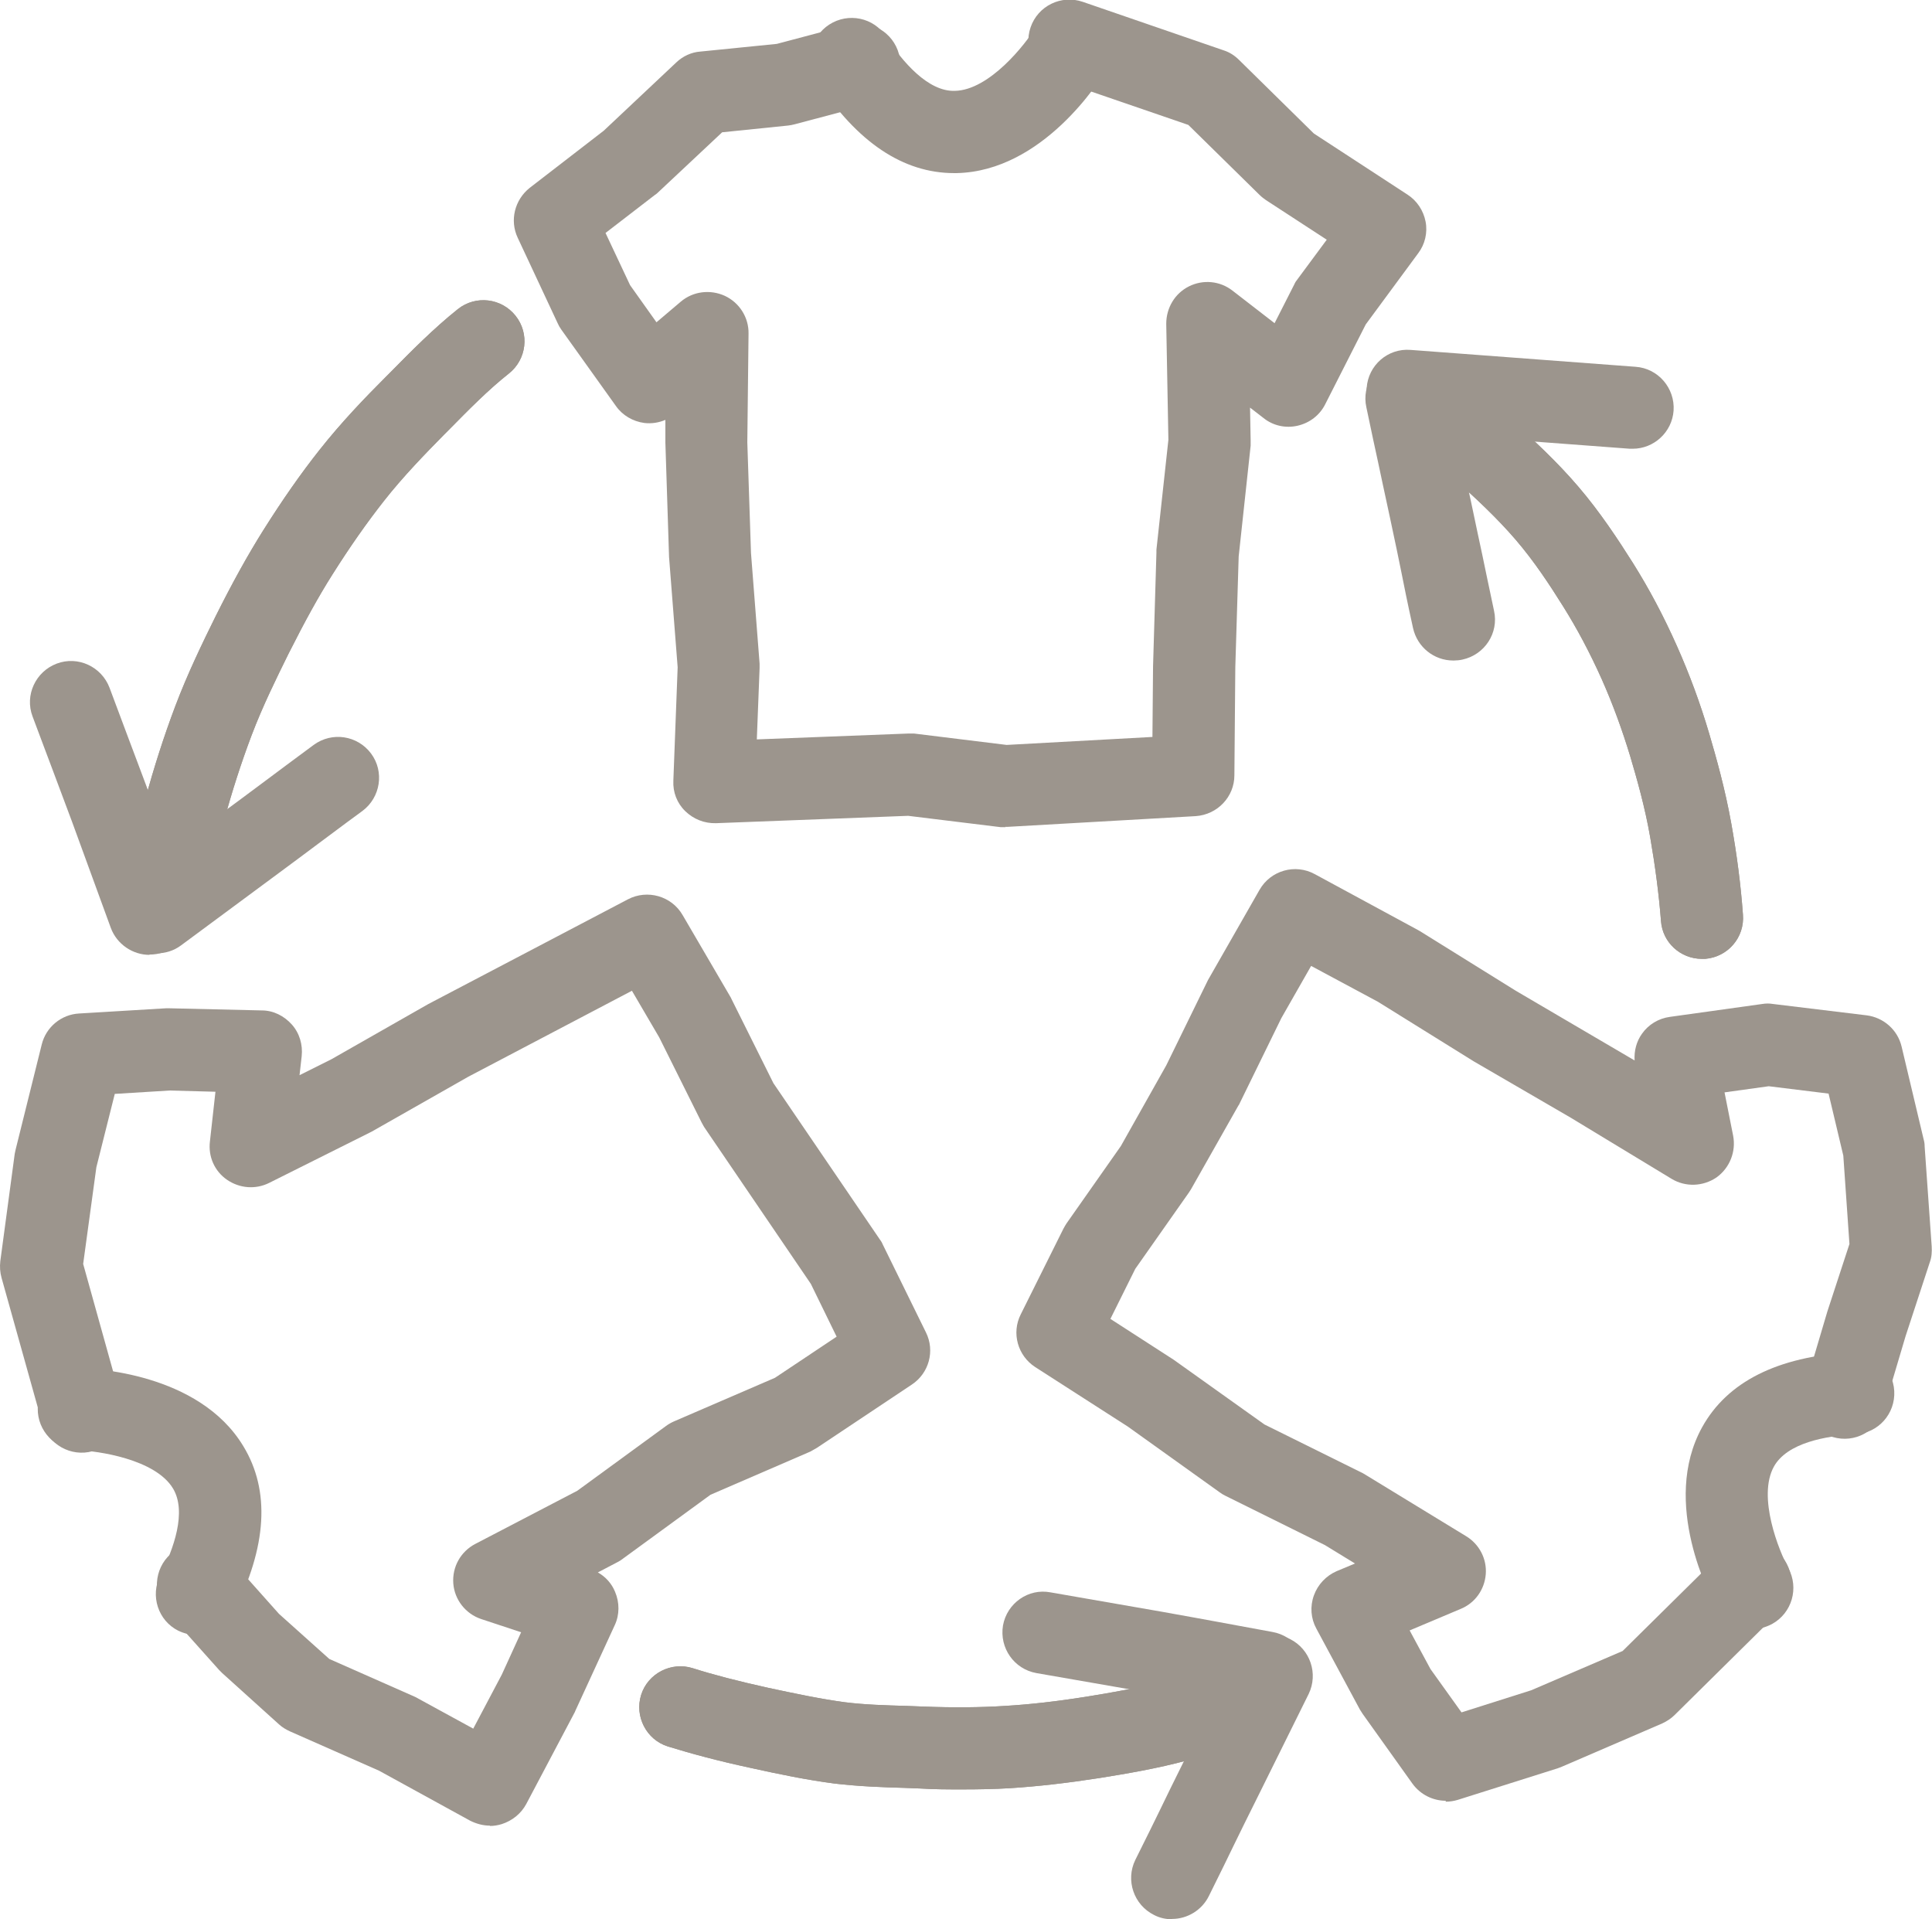 <svg viewBox="0 0 62.95 62.53" xmlns="http://www.w3.org/2000/svg" id="icons"><path style="fill:#9c958d; stroke-width:0px;" d="m32.77,26.95c-.05,0-.11,0-.16,0l-3.02-.37-6.26.24c-.38.01-.73-.13-1-.39s-.41-.62-.39-1l.14-3.69-.28-3.59-.12-3.73v-.74c-.21.09-.45.13-.69.1-.37-.05-.71-.25-.92-.55l-1.78-2.49c-.05-.07-.09-.14-.12-.21l-1.3-2.78c-.27-.57-.1-1.24.39-1.63l2.41-1.86,2.37-2.23c.21-.2.49-.33.78-.35l2.49-.25,2.34-.62c.72-.19,1.45.24,1.64.95.19.71-.24,1.45-.95,1.64l-2.45.65c-.07.02-.14.03-.21.04l-2.15.22-2.09,1.96s-.06.06-.1.08l-1.61,1.24.8,1.7.86,1.21.79-.67c.4-.34.96-.41,1.44-.19.47.22.78.7.77,1.23l-.04,3.54.12,3.61.28,3.6c0,.05,0,.1,0,.15l-.09,2.32,4.91-.19c.07,0,.14,0,.22,0l3.01.37,4.75-.26.02-2.3.11-3.7s0-.07,0-.1l.39-3.58-.07-3.78c0-.52.28-.99.74-1.22.46-.23,1.01-.18,1.42.14l1.37,1.06.64-1.26c.03-.07.07-.13.12-.19l.94-1.27-1.98-1.29c-.07-.05-.14-.1-.21-.17l-2.32-2.28-4.31-1.48c-.7-.24-1.07-1-.83-1.7.24-.7,1-1.07,1.7-.83l4.59,1.58c.19.06.36.17.5.31l2.44,2.4,3.05,1.99c.31.2.52.52.59.88.07.36-.02.74-.24,1.03l-1.71,2.32-1.32,2.6c-.18.36-.51.61-.9.7-.39.09-.8,0-1.11-.25l-.44-.34.02,1.07c0,.06,0,.11,0,.17l-.39,3.61-.11,3.61-.03,3.52c0,.7-.55,1.28-1.26,1.33l-6.14.35s-.05,0-.07,0Z"></path><path style="fill:#9c958d; stroke-width:0px;" d="m31.09,5.64c-1.66,0-3.16-1-4.46-2.99-.4-.62-.23-1.45.39-1.85.62-.4,1.45-.23,1.85.39.53.82,1.37,1.8,2.24,1.77,1.13-.02,2.31-1.53,2.63-2.06.38-.63,1.21-.83,1.84-.45.63.38.84,1.2.46,1.83-.2.34-2.06,3.3-4.87,3.36-.03,0-.05,0-.08,0Z"></path><path style="fill:#9c958d; stroke-width:0px;" d="m15.96,59.48c-.22,0-.44-.06-.64-.16l-2.97-1.63-2.9-1.28c-.13-.06-.25-.13-.36-.23l-1.85-1.67s-.07-.07-.1-.1l-1.69-1.89c-.49-.55-.44-1.4.11-1.89.55-.49,1.4-.44,1.89.11l1.64,1.84,1.64,1.47,2.76,1.22s.07.03.1.05l1.83,1,.93-1.76.63-1.38-1.3-.43c-.51-.17-.87-.63-.91-1.16-.04-.54.24-1.04.72-1.29l3.32-1.73,2.89-2.11c.08-.06.17-.11.26-.15l3.29-1.42,2.01-1.34-.84-1.72-3.47-5.1s-.06-.1-.09-.16l-1.38-2.77-.89-1.52-5.33,2.8-3.15,1.79s-.04.02-.06.03l-3.28,1.64c-.44.22-.96.18-1.37-.1s-.62-.76-.56-1.25l.18-1.62-1.49-.04-1.79.11-.6,2.39-.43,3.15,1.24,4.45c.2.71-.22,1.45-.93,1.65-.71.2-1.45-.22-1.65-.93L.05,41.63c-.05-.18-.06-.36-.04-.54l.47-3.5s.02-.1.03-.14l.85-3.42c.14-.57.64-.98,1.22-1.01l2.83-.17s.08,0,.11,0l3.01.07c.38,0,.73.18.98.46s.36.66.32,1.03l-.07.62,1.04-.52,3.16-1.8,6.5-3.41c.63-.33,1.42-.11,1.78.51l1.56,2.67s.03.05.04.08l1.36,2.73,3.48,5.11c.04.05.07.11.09.16l1.4,2.85c.3.6.1,1.33-.46,1.7l-3.09,2.06c-.07.04-.14.08-.21.12l-3.26,1.41-2.85,2.08c-.05.04-.11.08-.17.11l-.65.34c.25.14.45.36.56.63.15.35.15.75-.01,1.09l-1.27,2.76s-.02.04-.03.07l-1.58,2.99c-.17.32-.46.55-.8.66-.13.04-.26.06-.38.06Z"></path><path style="fill:#9c958d; stroke-width:0px;" d="m6.41,53.27c-.2,0-.41-.05-.6-.14-.66-.33-.92-1.14-.59-1.8.44-.87.87-2.07.42-2.83-.58-.97-2.48-1.23-3.1-1.25-.74-.02-1.32-.63-1.31-1.36.01-.73.61-1.31,1.34-1.31,0,0,.01,0,.02,0,.39,0,3.89.13,5.34,2.54.88,1.45.77,3.27-.32,5.42-.24.47-.71.73-1.2.73Z"></path><path style="fill:#9c958d; stroke-width:0px;" d="m47.11,58.67c-.42,0-.83-.2-1.09-.56l-1.62-2.27s-.06-.09-.09-.14l-1.42-2.64c-.18-.33-.21-.72-.08-1.08.13-.36.4-.64.74-.79l.6-.25-.98-.6-3.25-1.61c-.06-.03-.13-.07-.18-.11l-2.99-2.14-3.02-1.94c-.57-.37-.78-1.11-.47-1.72l1.39-2.79c.03-.06.07-.12.1-.17l1.77-2.52,1.48-2.63,1.36-2.78s.03-.05.04-.07l1.64-2.87c.36-.63,1.16-.86,1.8-.51l3.36,1.82s.05.03.07.04l3.12,1.94,3.87,2.27c-.02-.31.06-.62.24-.87.21-.3.54-.5.91-.55l3.01-.42c.12-.02.23-.02.35,0l3.05.37c.55.07,1.01.47,1.14,1.02l.72,3.03c.02.07.03.14.03.22l.23,3.26c.01.17,0,.35-.06.51l-.79,2.41-.71,2.39c-.21.71-.95,1.11-1.66.9-.71-.21-1.11-.96-.9-1.66l.72-2.43.72-2.2-.2-2.88-.48-2.02-1.95-.24-1.44.2.28,1.41c.1.52-.11,1.05-.54,1.36-.44.3-1.01.32-1.46.05l-3.3-2-3.15-1.83-3.12-1.94-2.18-1.17-.97,1.7-1.36,2.78s-.02.05-.04.07l-1.54,2.72s-.05.08-.07.11l-1.75,2.49-.81,1.63,2.06,1.33,2.96,2.11,3.21,1.59s.07.04.1.06l3.26,1.99c.43.26.68.74.64,1.24-.04.5-.35.94-.82,1.13l-1.66.7.68,1.26,1.01,1.41,2.27-.72,2.98-1.28,3.22-3.18c.53-.52,1.37-.51,1.89.01.52.53.52,1.37-.01,1.89l-3.4,3.36c-.12.12-.26.21-.41.28l-3.27,1.41s-.08.03-.13.05l-3.26,1.03c-.13.04-.27.06-.4.06Z"></path><path style="fill:#9c958d; stroke-width:0px;" d="m57.1,53.08c-.47,0-.92-.25-1.17-.69-.19-.34-1.83-3.43-.47-5.89.82-1.48,2.45-2.3,4.85-2.44.73-.03,1.37.52,1.41,1.26s-.52,1.37-1.26,1.41c-.98.05-2.23.28-2.66,1.05-.55.99.17,2.76.47,3.31.35.65.12,1.46-.53,1.82-.21.11-.43.17-.65.17Z"></path><path style="fill:#9c958d; stroke-width:0px;" d="m55.45,31.18c-.66,0-1.22-.51-1.28-1.18-.07-.89-.19-1.8-.35-2.72-.17-.99-.44-1.93-.65-2.64-.26-.87-.57-1.72-.93-2.53-.39-.87-.8-1.65-1.25-2.37-.45-.72-.95-1.48-1.55-2.19-.6-.71-1.3-1.36-1.91-1.9-.6-.54-1.3-1.08-2.14-1.66-.58-.4-.72-1.2-.32-1.78.4-.58,1.2-.73,1.78-.32.93.64,1.7,1.25,2.38,1.86.67.6,1.45,1.32,2.15,2.15.71.83,1.29,1.72,1.77,2.48.52.82.98,1.7,1.42,2.69.41.91.76,1.87,1.05,2.84.23.78.52,1.81.72,2.93.18,1,.31,2,.38,2.97.06.71-.47,1.32-1.18,1.38-.03,0-.07,0-.1,0Z"></path><path style="fill:#9c958d; stroke-width:0px;" d="m31.33,58.25c-.43,0-.88,0-1.35-.03l-.51-.02c-.74-.02-1.5-.05-2.27-.14-.92-.12-1.78-.3-2.73-.51-1.06-.23-1.92-.46-2.69-.7-.68-.22-1.05-.94-.83-1.61.22-.67.94-1.05,1.61-.83.7.22,1.48.43,2.46.64.89.19,1.69.36,2.51.47.65.08,1.32.1,2.03.12l.52.02c1.01.04,1.88.03,2.68-.02.85-.05,1.71-.15,2.65-.3.81-.13,1.74-.29,2.61-.52.95-.26,1.78-.53,2.53-.82.66-.26,1.4.07,1.66.72.26.66-.07,1.4-.72,1.66-.84.33-1.75.63-2.8.91-.99.27-2,.44-2.88.58-1.02.16-1.98.27-2.91.33-.49.03-1.01.04-1.57.04Z"></path><path style="fill:#9c958d; stroke-width:0px;" d="m5.37,30.69c-.07,0-.13,0-.2-.02-.7-.11-1.18-.76-1.07-1.46.17-1.12.45-2.21.69-3.13.28-1.04.61-2.06.98-3.04.4-1.05.89-2.06,1.31-2.91.57-1.14,1.05-2,1.55-2.79.63-1,1.23-1.85,1.83-2.62.71-.9,1.48-1.7,2.15-2.38l.15-.15c.69-.7,1.4-1.42,2.2-2.05.56-.44,1.36-.35,1.8.21.44.55.35,1.36-.21,1.8-.68.54-1.3,1.17-1.96,1.84l-.15.15c-.62.63-1.34,1.37-1.96,2.16-.55.7-1.1,1.48-1.68,2.4-.45.72-.89,1.51-1.42,2.57-.4.79-.85,1.73-1.21,2.68-.34.9-.64,1.84-.9,2.79-.23.85-.48,1.86-.64,2.86-.1.63-.64,1.09-1.27,1.09Z"></path><path style="fill:#9c958d; stroke-width:0px;" d="m55.45,31.24c-.69,0-1.28-.53-1.33-1.23-.07-.89-.19-1.8-.35-2.72-.17-.99-.44-1.93-.65-2.64-.26-.86-.57-1.71-.93-2.52-.39-.87-.8-1.64-1.25-2.36-.45-.72-.95-1.48-1.55-2.18-.6-.7-1.3-1.35-1.9-1.89-.6-.53-1.3-1.08-2.13-1.66-.61-.42-.76-1.26-.34-1.86.42-.61,1.26-.76,1.86-.33.93.64,1.71,1.25,2.39,1.86.67.6,1.46,1.33,2.16,2.15.71.83,1.3,1.73,1.78,2.49.52.83.99,1.71,1.43,2.7.41.92.76,1.87,1.05,2.85.23.78.52,1.81.72,2.93.18,1,.31,2,.38,2.97.06.74-.49,1.38-1.23,1.44-.04,0-.07,0-.11,0Z"></path><path style="fill:#9c958d; stroke-width:0px;" d="m55.45,31.24c-.69,0-1.28-.53-1.33-1.23-.07-.89-.19-1.8-.35-2.72-.17-.99-.44-1.93-.65-2.64-.26-.86-.57-1.71-.93-2.52-.39-.87-.8-1.64-1.25-2.36-.45-.72-.95-1.48-1.55-2.18-.6-.7-1.3-1.35-1.9-1.89-.6-.53-1.3-1.08-2.13-1.66-.61-.42-.76-1.26-.34-1.86.42-.61,1.26-.76,1.86-.33.93.64,1.71,1.25,2.39,1.86.67.6,1.46,1.33,2.16,2.15.71.83,1.3,1.73,1.78,2.49.52.83.99,1.71,1.43,2.7.41.92.76,1.87,1.05,2.85.23.78.52,1.81.72,2.93.18,1,.31,2,.38,2.97.06.74-.49,1.38-1.23,1.44-.04,0-.07,0-.11,0Z"></path><path style="fill:#9c958d; stroke-width:0px;" d="m31.33,58.3c-.43,0-.88,0-1.35-.03l-.51-.02c-.74-.02-1.5-.05-2.27-.14-.92-.12-1.79-.3-2.74-.51-1.07-.23-1.92-.46-2.7-.7-.7-.22-1.09-.98-.87-1.68.22-.7.98-1.09,1.68-.87.69.22,1.47.42,2.46.64.89.19,1.69.36,2.5.47.64.08,1.31.1,2.02.12l.52.02c1.01.04,1.88.03,2.67-.02.84-.05,1.71-.15,2.65-.3.81-.13,1.74-.29,2.61-.52.95-.26,1.77-.52,2.52-.82.69-.27,1.46.07,1.74.76.27.69-.07,1.47-.76,1.74-.84.33-1.76.63-2.8.91-.99.27-2.01.44-2.88.58-1.03.16-1.98.27-2.91.33-.5.03-1.02.04-1.57.04Z"></path><path style="fill:#9c958d; stroke-width:0px;" d="m31.33,58.3c-.43,0-.88,0-1.35-.03l-.51-.02c-.74-.02-1.5-.05-2.27-.14-.92-.12-1.79-.3-2.74-.51-1.07-.23-1.92-.46-2.7-.7-.7-.22-1.09-.98-.87-1.68.22-.7.98-1.09,1.68-.87.69.22,1.47.42,2.46.64.89.19,1.69.36,2.5.47.64.08,1.31.1,2.02.12l.52.02c1.01.04,1.88.03,2.67-.02.84-.05,1.71-.15,2.65-.3.81-.13,1.74-.29,2.61-.52.95-.26,1.77-.52,2.52-.82.69-.27,1.46.07,1.74.76.27.69-.07,1.47-.76,1.74-.84.33-1.76.63-2.8.91-.99.27-2.01.44-2.88.58-1.03.16-1.98.27-2.91.33-.5.03-1.02.04-1.57.04Z"></path><path style="fill:#9c958d; stroke-width:0px;" d="m5.37,30.74c-.07,0-.14,0-.21-.02-.73-.11-1.23-.8-1.12-1.53.17-1.13.45-2.22.69-3.13.28-1.04.61-2.07.98-3.05.4-1.06.89-2.07,1.31-2.92.57-1.14,1.05-2,1.55-2.8.63-1,1.23-1.86,1.84-2.63.71-.9,1.48-1.7,2.16-2.38l.15-.15c.69-.7,1.4-1.42,2.2-2.06.58-.46,1.42-.36,1.88.22.46.58.36,1.42-.22,1.88-.67.53-1.3,1.17-1.96,1.84l-.15.15c-.62.63-1.34,1.37-1.96,2.16-.55.7-1.1,1.48-1.68,2.4-.45.71-.89,1.51-1.42,2.56-.39.79-.85,1.72-1.21,2.67-.34.9-.64,1.83-.9,2.79-.23.85-.48,1.85-.64,2.85-.1.66-.67,1.13-1.32,1.13Z"></path><path style="fill:#9c958d; stroke-width:0px;" d="m5.37,30.74c-.07,0-.14,0-.21-.02-.73-.11-1.23-.8-1.12-1.53.17-1.13.45-2.22.69-3.13.28-1.04.61-2.07.98-3.05.4-1.06.89-2.07,1.31-2.92.57-1.14,1.05-2,1.55-2.8.63-1,1.23-1.86,1.84-2.63.71-.9,1.48-1.7,2.16-2.38l.15-.15c.69-.7,1.4-1.42,2.2-2.06.58-.46,1.42-.36,1.88.22.46.58.36,1.42-.22,1.88-.67.53-1.3,1.17-1.96,1.84l-.15.15c-.62.63-1.34,1.37-1.96,2.16-.55.7-1.1,1.48-1.68,2.4-.45.71-.89,1.51-1.42,2.56-.39.79-.85,1.72-1.21,2.67-.34.9-.64,1.83-.9,2.79-.23.85-.48,1.85-.64,2.85-.1.66-.67,1.13-1.32,1.13Z"></path><path style="fill:#9c958d; stroke-width:0px;" d="m4.87,31.11c-.54,0-1.06-.34-1.26-.88l-1.26-3.45c-.32-.86-.48-1.28-.64-1.71-.16-.43-.33-.87-.65-1.73-.26-.69.1-1.46.79-1.72.69-.26,1.46.1,1.72.79.32.86.48,1.28.64,1.71.16.43.33.87.65,1.73l1.26,3.45c.26.69-.1,1.46-.79,1.72-.15.06-.31.08-.46.08Z"></path><path style="fill:#9c958d; stroke-width:0px;" d="m5.11,31.06c-.41,0-.82-.19-1.08-.54-.44-.59-.31-1.43.28-1.87l2.96-2.19c.74-.54,1.1-.82,1.47-1.09.37-.28.74-.55,1.48-1.1.6-.44,1.43-.31,1.87.28.44.59.31,1.43-.28,1.87-.74.54-1.1.82-1.47,1.09-.37.28-.74.55-1.48,1.1l-2.96,2.19c-.24.18-.52.26-.79.26Z"></path><path style="fill:#9c958d; stroke-width:0px;" d="m38.19,62.53c-.2,0-.4-.04-.59-.14-.66-.33-.93-1.13-.61-1.79.41-.82.61-1.23.81-1.64.2-.41.4-.83.81-1.65l1.63-3.3c.33-.66,1.13-.93,1.79-.61.66.33.93,1.13.61,1.79l-1.63,3.29c-.41.82-.61,1.23-.81,1.64-.2.41-.4.83-.81,1.65-.23.47-.71.75-1.2.75Z"></path><path style="fill:#9c958d; stroke-width:0px;" d="m41.24,55.82c-.08,0-.16,0-.23-.02-.92-.16-1.37-.25-1.83-.33-.45-.08-.89-.17-1.79-.33l-3.62-.63c-.73-.13-1.21-.82-1.09-1.55.13-.73.83-1.22,1.55-1.08l3.62.63c.91.16,1.37.25,1.82.33.45.08.9.17,1.79.33.73.13,1.21.82,1.09,1.55-.12.65-.68,1.11-1.32,1.11Z"></path><path style="fill:#9c958d; stroke-width:0px;" d="m53.2,14.62s-.07,0-.1,0l-7.33-.55c-.74-.05-1.29-.7-1.24-1.43.05-.74.69-1.3,1.43-1.24l7.33.55c.74.05,1.29.7,1.24,1.43-.05.7-.64,1.24-1.33,1.24Z"></path><path style="fill:#9c958d; stroke-width:0px;" d="m47.35,21.52c-.62,0-1.17-.43-1.31-1.06-.2-.91-.29-1.37-.38-1.82-.09-.44-.18-.89-.37-1.77-.2-.91-.29-1.36-.39-1.82-.1-.44-.19-.89-.38-1.78-.16-.72.3-1.43,1.03-1.59.73-.15,1.43.31,1.59,1.03.19.88.29,1.33.38,1.76.1.46.2.91.4,1.83.19.89.28,1.34.38,1.79.09.45.19.9.38,1.81.16.72-.3,1.43-1.03,1.59-.09.02-.19.03-.28.03Z"></path></svg>